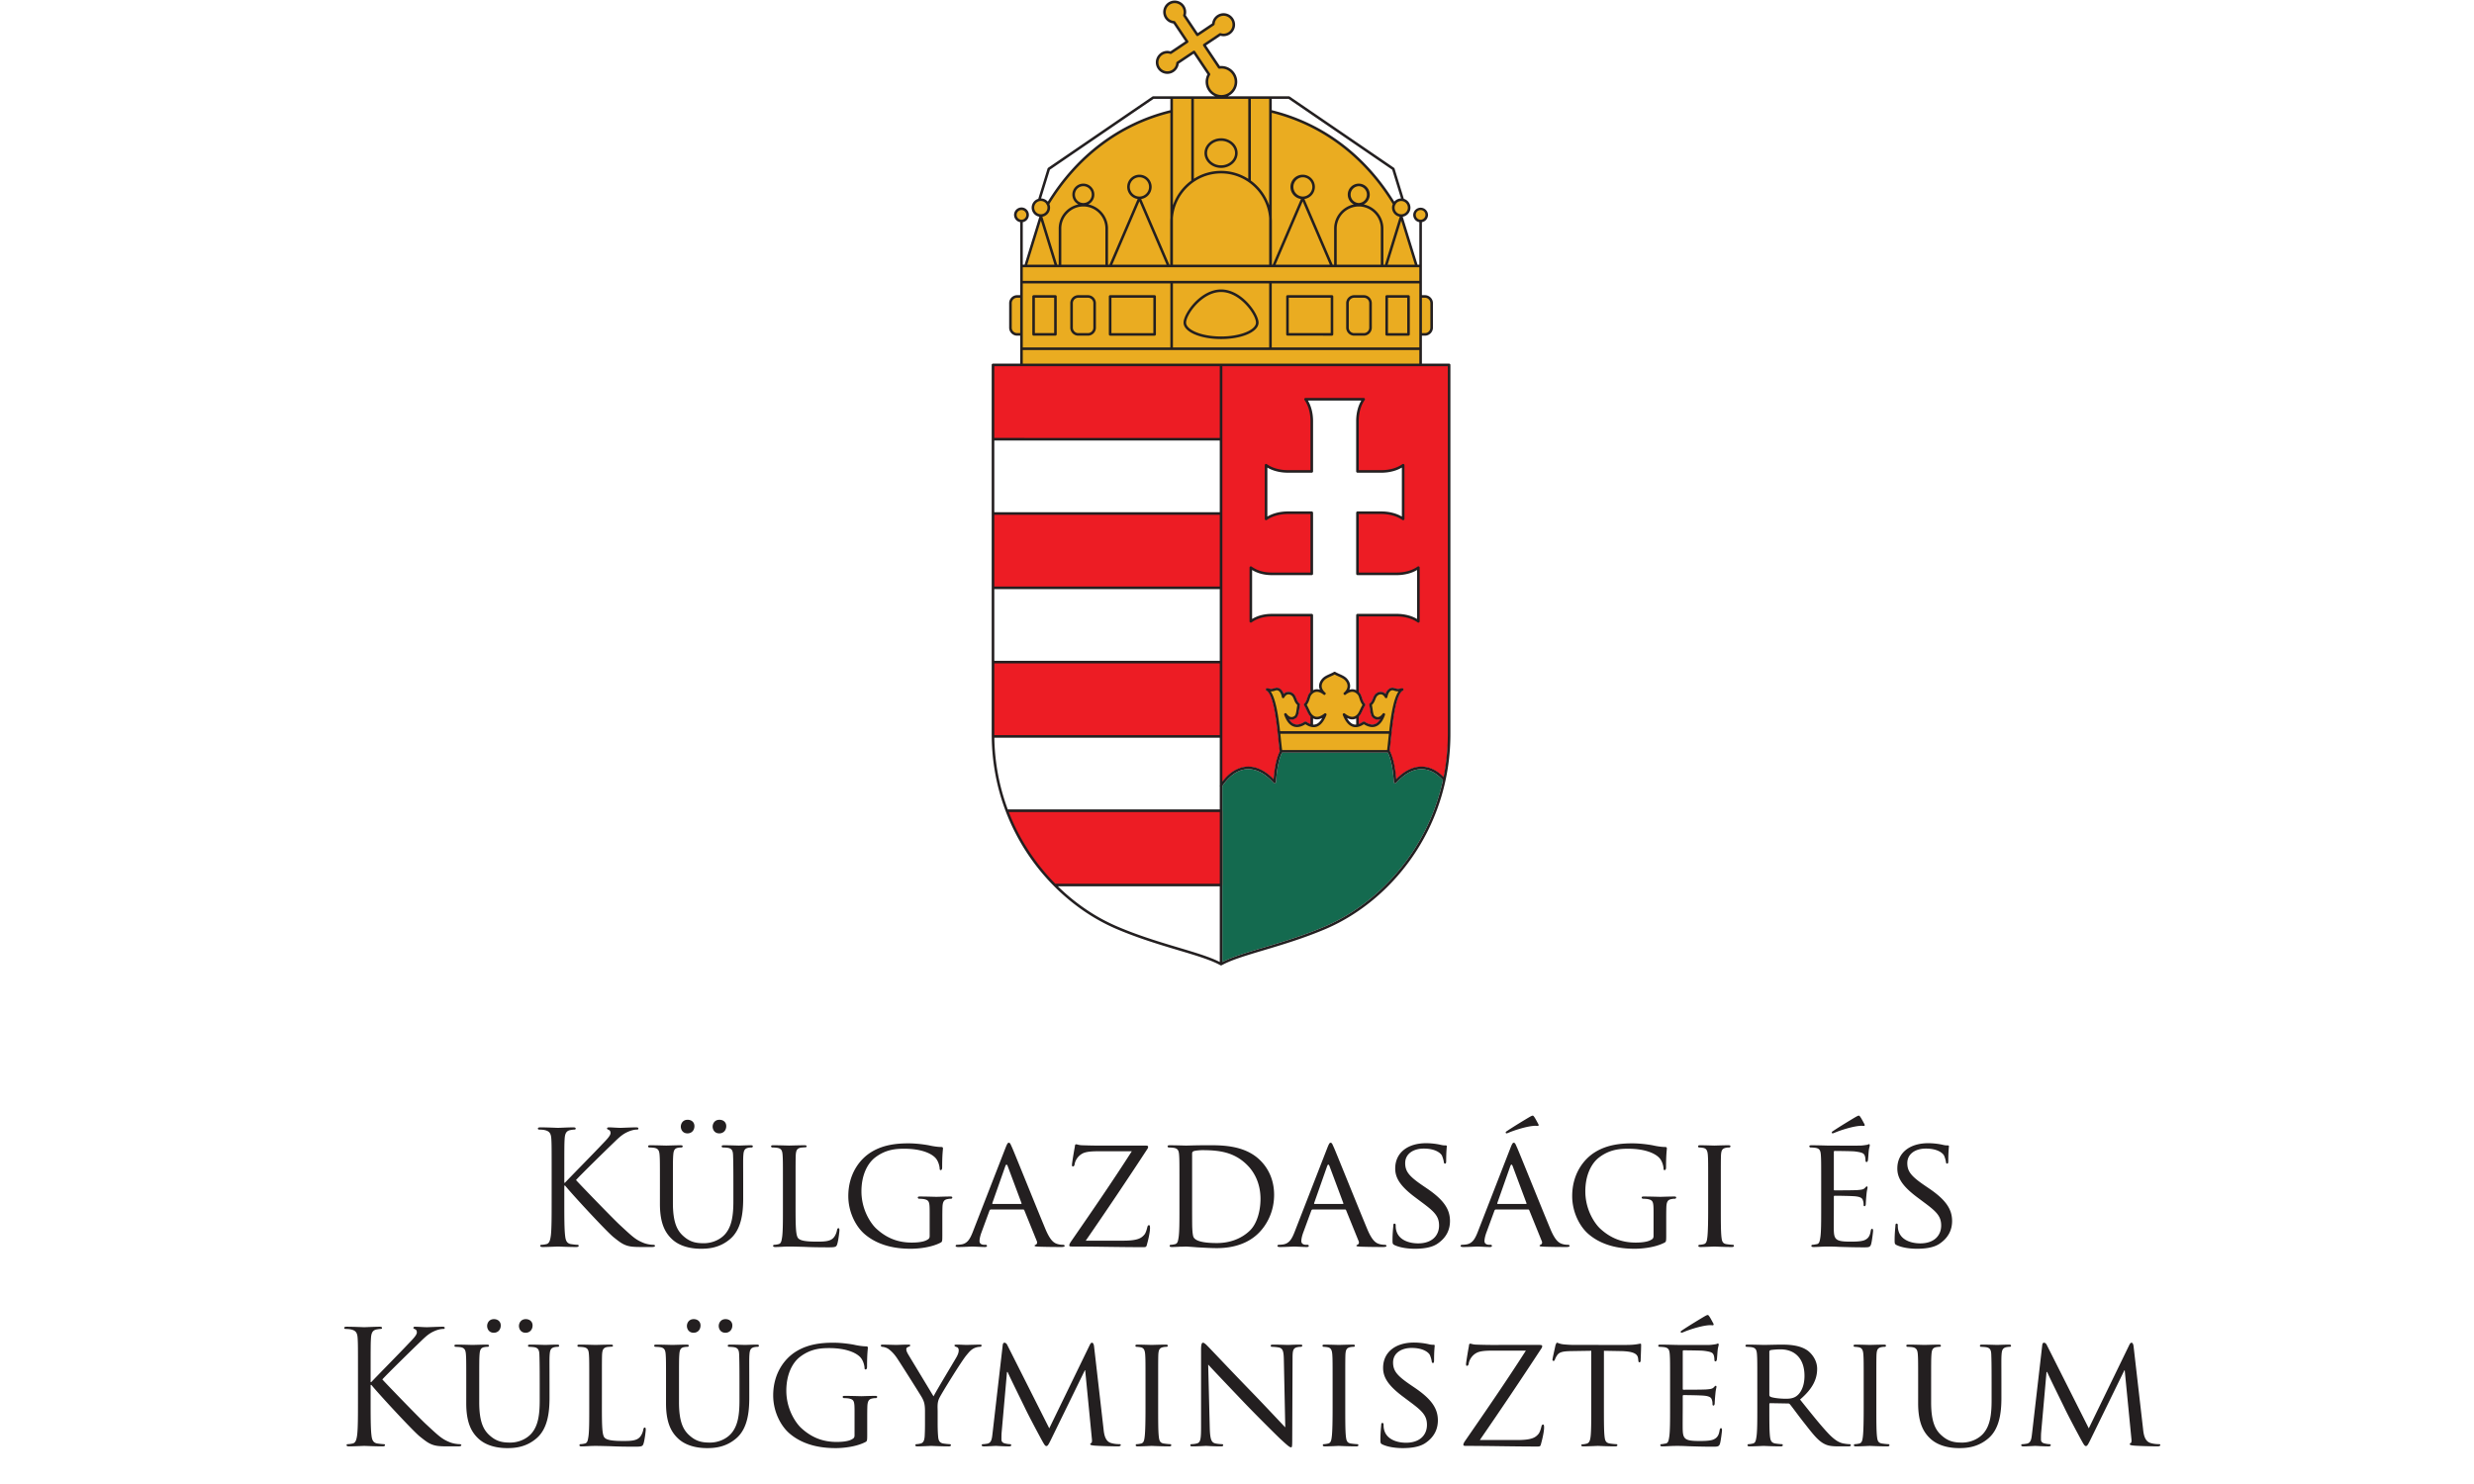 <svg width="750" height="450" xmlns="http://www.w3.org/2000/svg">
    <defs>
        <clipPath clipPathUnits="userSpaceOnUse" id="a">
            <path d="M0 137.22h566.93v410.458H0Z"/>
        </clipPath>
    </defs>
    <g aria-label="Külgazdasági és Külügyminisztérium" style="font-weight:700;font-size:36px;font-family:'Trajan Pro';-inkscape-font-specification:TrajanPro-Bold;fill:#231f20">
        <path d="M139.645-233.451c0 3.456 0 6.3-.18 7.812-.144 1.044-.324 1.836-1.044 1.98-.324.072-.756.144-1.08.144-.216 0-.288.108-.288.216 0 .216.18.288.576.288 1.08 0 3.168-.108 3.456-.108.288 0 2.376.108 4.14.108.396 0 .576-.108.576-.288 0-.108-.072-.216-.288-.216-.324 0-.9-.072-1.404-.144-1.08-.144-1.296-.936-1.404-1.98-.18-1.512-.18-4.356-.18-7.812v-3.528h.18c1.728 2.124 9.36 10.368 10.98 11.7 1.548 1.224 2.448 2.016 4.356 2.196.792.072 1.476.072 2.484.072h1.836c.612 0 .792-.108.792-.288 0-.144-.216-.216-.468-.216s-1.296-.072-2.232-.468c-1.728-.72-2.34-1.296-5.364-4.104-1.476-1.368-8.964-9.108-9.9-10.152.756-.9 7.02-7.02 7.92-7.884 1.62-1.548 2.412-2.448 3.888-3.096.72-.324 1.476-.504 2.016-.504.288 0 .36-.072.36-.252s-.144-.252-.54-.252c-.9 0-3.276.108-3.456.108-.864 0-1.98-.108-2.7-.108-.252 0-.432.072-.432.252 0 .144.144.216.324.288.288.108.468.324.468.756 0 .612-.936 1.548-1.944 2.592-1.296 1.404-7.812 8.028-8.424 8.712h-.144v-2.16c0-5.616 0-6.624.072-7.776.072-1.26.36-1.872 1.332-2.052.432-.072.648-.108.9-.108.144 0 .288-.072.288-.216 0-.216-.18-.288-.576-.288-1.08 0-3.168.108-3.492.108-.216 0-2.34-.108-3.96-.108-.396 0-.576.072-.576.288 0 .144.144.216.288.216.324 0 .936.036 1.224.108 1.188.252 1.476.828 1.548 2.052.072 1.152.072 2.16.072 7.776zM164.269-232.803c0 4.464 1.224 6.588 2.772 8.028 2.232 2.088 5.544 2.16 6.588 2.16 1.872 0 4.32-.252 6.624-2.232 2.52-2.16 2.952-5.868 2.952-9.18v-3.276c0-4.752-.036-5.616.036-6.588.072-1.008.252-1.512 1.116-1.692.396-.072.576-.072.792-.072.144 0 .252-.144.252-.252 0-.18-.144-.252-.504-.252-.936 0-2.448.072-2.664.072-.18 0-2.016-.072-3.42-.072-.36 0-.504.072-.504.252 0 .108.108.252.252.252.288 0 .828.036 1.08.072 1.044.144 1.224.72 1.26 1.692.036.972.072 1.836.072 6.588v3.852c0 3.132-.324 5.652-1.8 7.416-1.08 1.296-2.952 2.16-4.896 2.16-1.8 0-3.168-.252-4.716-1.656-1.368-1.224-2.34-3.06-2.34-7.488v-4.284c0-4.752 0-5.616.072-6.588.072-1.008.252-1.548 1.08-1.692.396-.072.576-.072.792-.072.144 0 .288-.144.288-.252 0-.18-.18-.252-.54-.252-.936 0-2.916.072-3.204.072-.288 0-2.196-.072-3.636-.072-.36 0-.504.072-.504.252 0 .108.144.252.252.252.288 0 .828.036 1.08.072 1.044.144 1.224.72 1.296 1.692.072.972.072 1.836.072 6.588zm13.5-16.056c.972 0 1.584-.72 1.584-1.656 0-.9-.684-1.44-1.548-1.44-1.116 0-1.548.9-1.548 1.548 0 .684.432 1.548 1.512 1.548zm-7.236 0c.972 0 1.584-.72 1.584-1.656 0-.9-.684-1.44-1.548-1.44-1.116 0-1.548.9-1.548 1.548 0 .684.432 1.548 1.512 1.548zM195.12-237.303c0-4.752 0-5.616.037-6.588.072-1.08.252-1.548 1.188-1.728.36-.036.828-.072 1.044-.072.108 0 .252-.108.252-.216 0-.18-.18-.252-.504-.252-.972 0-3.348.072-3.492.072-.18 0-2.16-.072-3.6-.072-.36 0-.504.072-.504.252 0 .108.144.252.252.252.288 0 .828.036 1.08.072 1.044.144 1.224.648 1.296 1.692.072.972.072 1.836.072 6.588v5.4c0 2.952 0 5.364-.18 6.624-.144.9-.216 1.476-.828 1.62-.288.072-.684.144-.972.144-.18 0-.252.144-.252.252 0 .18.18.252.504.252.504 0 1.188-.036 1.836-.072.612-.036 1.152-.036 1.296-.036.936 0 2.016.036 3.456.072 1.476.072 3.24.108 5.508.108 1.692 0 1.8-.108 2.016-.828.252-.9.468-2.736.468-3.06 0-.324-.072-.468-.216-.468-.18 0-.288.18-.324.396-.108.612-.36 1.26-.756 1.728-.756.9-2.16.936-3.816.936-2.484 0-3.708-.216-4.212-.72-.576-.54-.648-2.376-.648-6.876zM225.613-225.531c0 .576-.252.72-.648.936-.828.468-2.304.576-3.42.576-2.916 0-5.58-.864-8.1-3.204-1.116-1.044-3.348-4.14-3.348-8.46 0-3.564 1.296-6.3 3.132-7.704 2.412-1.836 4.716-1.98 6.624-1.98 4.104 0 6.516 1.224 7.308 2.376.504.72.684 1.62.72 2.016 0 .288.036.468.216.468.216 0 .36-.144.36-.648 0-3.06.18-3.888.18-4.32 0-.144-.072-.288-.396-.288-.792 0-1.908-.18-2.556-.324-.612-.144-2.844-.504-4.86-.504-2.412 0-5.58.216-8.424 1.944-2.808 1.692-5.292 5.148-5.292 10.044 0 3.816 1.836 7.092 3.78 8.712 3.528 2.988 8.028 3.276 10.44 3.276 1.836 0 4.716-.324 6.732-1.368.396-.216.432-.252.432-1.656v-3.42c0-1.296 0-2.196.036-3.168.072-1.08.324-1.548 1.188-1.692.36-.072.576-.072.792-.072.108 0 .252-.144.252-.252 0-.216-.144-.252-.504-.252-.972 0-2.952.072-3.096.072-.18 0-2.304-.072-3.744-.072-.36 0-.504.036-.504.252 0 .108.144.252.252.252.288 0 .828.036 1.08.072 1.296.252 1.368.612 1.368 3.096zM235.405-226.395c-.612 1.548-1.224 2.628-2.664 2.808-.252.036-.72.072-.936.072-.144 0-.288.108-.288.252 0 .18.216.252.612.252 1.296 0 2.88-.108 3.204-.108.36 0 2.088.108 2.844.108.288 0 .468-.072.468-.252 0-.144-.072-.252-.324-.252h-.288c-.54 0-1.08-.216-1.08-.828 0-.54.18-1.296.468-2.052l1.8-4.896c.072-.18.18-.252.324-.252h7.308c.18 0 .216.036.288.18l2.844 7.02c.216.504-.108.756-.288.828-.144.072-.216.072-.216.216 0 .18.504.18 1.116.216 2.196.072 4.536.072 5.004.072.36 0 .72-.072.72-.252s-.216-.252-.396-.252c-.324 0-.792-.036-1.26-.18-.684-.216-1.548-.612-2.7-3.348-1.944-4.644-7.02-17.28-7.596-18.576-.324-.684-.432-1.116-.756-1.116-.216 0-.36.18-.756 1.188zm4.572-6.408c-.108 0-.144-.072-.108-.216l2.952-8.388c.18-.468.36-.468.54 0l3.132 8.388c.036.144.036.216-.108.216zM261.109-224.451a1002.687 1002.687 0 0 0 14.004-20.844.877.877 0 0 0 .18-.54c0-.18-.18-.252-.648-.252h-8.856c-1.008 0-2.52.036-5.544-.072-.828-.036-1.044-.216-1.332-.216-.18 0-.252.144-.288.576-.18.936-.648 3.708-.648 4.068 0 .252.036.396.18.396.18 0 .36-.072.432-.54.108-.72.684-1.836 1.8-2.412 1.008-.54 2.88-.504 4.5-.504h6.696c-4.356 6.804-9.036 13.608-13.788 20.484-.396.576-.432.792-.432.936 0 .216.216.252.576.252 5.544 0 10.908.144 16.2.144.72 0 .756-.036.936-.792.216-.756.648-2.556.648-3.528 0-.576-.072-.684-.252-.684s-.288.18-.36.468c-.108.432-.324 1.26-.648 1.656-.72.864-1.584 1.404-4.932 1.404zM282.42-231.903c0 2.952 0 5.364-.18 6.624-.143.9-.215 1.476-.827 1.62-.288.072-.684.144-.972.144-.18 0-.252.144-.252.252 0 .18.18.252.504.252.504 0 1.26-.036 1.908-.072.648 0 1.224-.036 1.296-.036.144 0 1.224.072 2.592.18 1.368.072 3.06.18 4.428.18 5.4 0 8.244-2.124 9.612-3.528 1.764-1.8 3.42-4.752 3.42-8.604 0-3.636-1.512-6.192-3.096-7.776-3.744-3.78-9.54-3.492-12.708-3.492-1.872 0-3.888.072-4.248.072-.18 0-2.232-.072-3.672-.072-.36 0-.504.072-.504.252 0 .108.144.252.252.252.288 0 .828.036 1.08.072 1.044.144 1.224.648 1.296 1.692.072.972.072 1.836.072 6.588zm2.88-12.312c0-.36.109-.504.397-.612.288-.108 1.296-.216 1.908-.216 3.78 0 7.272.396 10.26 3.42 1.296 1.296 2.988 3.78 2.988 7.668 0 2.808-.828 5.724-2.484 7.272-1.908 1.8-4.5 2.772-7.416 2.772-3.744 0-4.86-.648-5.256-1.224-.252-.324-.324-1.44-.36-2.196-.036-.576-.036-3.42-.036-6.66zM308.593-226.395c-.612 1.548-1.224 2.628-2.664 2.808-.252.036-.72.072-.936.072-.144 0-.288.108-.288.252 0 .18.216.252.612.252 1.296 0 2.88-.108 3.204-.108.36 0 2.088.108 2.844.108.288 0 .468-.072.468-.252 0-.144-.072-.252-.324-.252h-.288c-.54 0-1.08-.216-1.08-.828 0-.54.18-1.296.468-2.052l1.8-4.896c.072-.18.18-.252.324-.252h7.308c.18 0 .216.036.288.18l2.844 7.02c.216.504-.108.756-.288.828-.144.072-.216.072-.216.216 0 .18.504.18 1.116.216 2.196.072 4.536.072 5.004.072.36 0 .72-.072.72-.252s-.216-.252-.396-.252c-.324 0-.792-.036-1.26-.18-.684-.216-1.548-.612-2.7-3.348-1.944-4.644-7.02-17.28-7.596-18.576-.324-.684-.432-1.116-.756-1.116-.216 0-.36.18-.756 1.188zm4.572-6.408c-.108 0-.144-.072-.108-.216l2.952-8.388c.18-.468.36-.468.54 0l3.132 8.388c.036.144.036.216-.108.216zM335.953-222.615c1.728 0 3.708-.216 5.04-1.08 2.268-1.476 2.952-3.42 2.952-5.22 0-2.628-1.332-4.752-5.184-7.38l-.9-.612c-3.132-2.124-4.104-3.24-4.104-5.184 0-2.16 1.908-3.312 4.212-3.312 2.844 0 3.888 1.152 4.104 1.512.18.324.432 1.152.468 1.512.036.252.072.396.288.396.216 0 .252-.216.252-.684 0-2.088.144-3.096.144-3.24 0-.18-.072-.216-.324-.216s-.504 0-1.116-.144c-.756-.18-2.016-.36-3.276-.36-4.176 0-7.02 2.16-7.02 5.76 0 2.124 1.116 3.996 4.536 6.552l1.44 1.08c2.808 2.088 3.996 3.132 3.996 5.328 0 2.304-1.62 4.068-4.752 4.068-2.124 0-4.5-.792-5.004-3.024-.108-.432-.108-.864-.108-1.116 0-.252-.108-.36-.288-.36s-.252.18-.252.504c-.036.504-.18 1.728-.18 3.24 0 .828.036.936.468 1.152 1.296.612 3.132.828 4.608.828zM350.245-226.395c-.612 1.548-1.224 2.628-2.664 2.808-.252.036-.72.072-.936.072-.144 0-.288.108-.288.252 0 .18.216.252.612.252 1.296 0 2.88-.108 3.204-.108.36 0 2.088.108 2.844.108.288 0 .468-.072.468-.252 0-.144-.072-.252-.324-.252h-.288c-.54 0-1.08-.216-1.08-.828 0-.54.18-1.296.468-2.052l1.8-4.896c.072-.18.18-.252.324-.252h7.308c.18 0 .216.036.288.18l2.844 7.02c.216.504-.108.756-.288.828-.144.072-.216.072-.216.216 0 .18.504.18 1.116.216 2.196.072 4.536.072 5.004.072.36 0 .72-.072.72-.252s-.216-.252-.396-.252c-.324 0-.792-.036-1.26-.18-.684-.216-1.548-.612-2.7-3.348-1.944-4.644-7.02-17.28-7.596-18.576-.324-.684-.432-1.116-.756-1.116-.216 0-.36.18-.756 1.188zm4.572-6.408c-.108 0-.144-.072-.108-.216l2.952-8.388c.18-.468.36-.468.54 0l3.132 8.388c.036.144.036.216-.108.216zm8.316-19.764c-.18-.252-.252-.324-.36-.324-.18 0-.396.108-1.008.468-.252.144-3.6 2.16-4.896 3.06-.18.108-.252.18-.252.288 0 .144.108.216.18.216s.288-.072.54-.18c1.188-.504 3.708-1.332 5.472-1.512.612-.072.972 0 1.08 0 .144 0 .324-.108.144-.432-.396-.72-.648-1.224-.9-1.584zM390.24-225.531c0 .576-.251.72-.647.936-.828.468-2.304.576-3.42.576-2.916 0-5.58-.864-8.1-3.204-1.116-1.044-3.348-4.14-3.348-8.46 0-3.564 1.296-6.3 3.132-7.704 2.412-1.836 4.716-1.98 6.624-1.98 4.104 0 6.516 1.224 7.308 2.376.504.72.684 1.62.72 2.016 0 .288.036.468.216.468.216 0 .36-.144.36-.648 0-3.06.18-3.888.18-4.32 0-.144-.072-.288-.396-.288-.792 0-1.908-.18-2.556-.324-.612-.144-2.844-.504-4.86-.504-2.412 0-5.58.216-8.424 1.944-2.808 1.692-5.292 5.148-5.292 10.044 0 3.816 1.836 7.092 3.78 8.712 3.528 2.988 8.028 3.276 10.44 3.276 1.836 0 4.716-.324 6.732-1.368.396-.216.432-.252.432-1.656v-3.42c0-1.296 0-2.196.036-3.168.072-1.08.324-1.548 1.188-1.692.36-.072.576-.072.792-.072.108 0 .252-.144.252-.252 0-.216-.144-.252-.504-.252-.972 0-2.952.072-3.096.072-.18 0-2.304-.072-3.744-.072-.36 0-.504.036-.504.252 0 .108.144.252.252.252.288 0 .828.036 1.08.072 1.296.252 1.368.612 1.368 3.096zM405.54-237.303c0-4.752 0-5.616.037-6.588.072-1.08.252-1.512 1.116-1.692.36-.072.576-.072.792-.072.108 0 .252-.144.252-.252 0-.18-.144-.252-.504-.252-.972 0-3.024.072-3.168.072-.18 0-2.16-.072-3.204-.072-.36 0-.504.072-.504.252 0 .108.108.252.252.252.216 0 .612.036.972.108.684.144.936.612 1.008 1.656.072.972.072 1.836.072 6.588v5.4c0 2.952-.036 5.364-.18 6.624-.108.9-.216 1.476-.828 1.62-.288.072-.684.144-.972.144-.18 0-.252.144-.252.252 0 .18.18.252.504.252.972 0 2.952-.108 3.132-.108.144 0 2.196.108 3.96.108.36 0 .504-.108.504-.252 0-.108-.072-.252-.252-.252-.288 0-.972-.072-1.44-.144-.936-.144-1.044-.72-1.152-1.62-.144-1.26-.144-3.672-.144-6.624zM428.365-231.903c0 2.952 0 5.364-.18 6.624-.144.9-.216 1.512-.828 1.62-.288.036-.684.144-.972.144-.18 0-.252.144-.252.252 0 .18.18.252.504.252.504 0 1.224-.036 1.836-.072.684-.036 1.296-.036 1.368-.036.468 0 1.296 0 2.628.072 1.296.036 3.132.108 5.508.108 1.224 0 1.548 0 1.764-.792.18-.648.432-2.736.432-2.952 0-.216-.036-.468-.216-.468s-.252.108-.324.468c-.18 1.224-.612 1.764-1.44 2.124-.828.324-2.34.324-3.168.324-3.132 0-3.708-.396-3.78-2.448-.036-.612 0-4.176 0-5.22v-2.556c0-.108.036-.216.216-.216.54 0 3.924.036 4.788.144 1.224.144 1.512.504 1.62.936.144.396.144.72.144 1.008 0 .18.072.288.216.288.216 0 .288-.324.288-.576 0-.216.072-1.368.144-1.98.072-1.008.252-1.512.252-1.692 0-.18-.072-.252-.18-.252s-.252.18-.468.396c-.324.324-.792.36-1.548.432-.72.072-4.896.072-5.292.072-.18 0-.18-.108-.18-.324v-8.316c0-.216.036-.324.18-.324.36 0 4.032.036 4.572.108 1.728.216 2.052.432 2.268.936.144.36.18.864.18 1.08 0 .252.072.396.252.396.144 0 .252-.18.288-.324.072-.36.144-1.728.18-2.016.072-.864.252-1.224.252-1.44 0-.144-.036-.288-.144-.288-.144 0-.288.108-.432.144-.252.036-.828.144-1.44.18-.72.036-7.344 0-7.56 0-.18 0-2.232-.072-3.672-.072-.36 0-.504.072-.504.252 0 .108.144.252.252.252.288 0 .828.036 1.08.072 1.044.144 1.224.648 1.296 1.692.072.972.072 1.836.072 6.588zm8.928-20.664c-.18-.252-.252-.324-.36-.324-.18 0-.396.108-1.008.468-.252.144-3.6 2.16-4.896 3.06-.18.108-.252.18-.252.288 0 .144.108.216.18.216s.288-.072.54-.18c1.188-.504 3.708-1.332 5.472-1.512.612-.072.972 0 1.08 0 .144 0 .324-.108.144-.432-.396-.72-.648-1.224-.9-1.584zM450.145-222.615c1.728 0 3.708-.216 5.04-1.08 2.268-1.476 2.952-3.42 2.952-5.22 0-2.628-1.332-4.752-5.184-7.38l-.9-.612c-3.132-2.124-4.104-3.24-4.104-5.184 0-2.16 1.908-3.312 4.212-3.312 2.844 0 3.888 1.152 4.104 1.512.18.324.432 1.152.468 1.512.036.252.072.396.288.396.216 0 .252-.216.252-.684 0-2.088.144-3.096.144-3.24 0-.18-.072-.216-.324-.216s-.504 0-1.116-.144c-.756-.18-2.016-.36-3.276-.36-4.176 0-7.02 2.16-7.02 5.76 0 2.124 1.116 3.996 4.536 6.552l1.44 1.08c2.808 2.088 3.996 3.132 3.996 5.328 0 2.304-1.62 4.068-4.752 4.068-2.124 0-4.5-.792-5.004-3.024-.108-.432-.108-.864-.108-1.116 0-.252-.108-.36-.288-.36s-.252.18-.252.504c-.036.504-.18 1.728-.18 3.24 0 .828.036.936.468 1.152 1.296.612 3.132.828 4.608.828zM95.599-188.1c0 3.456 0 6.3-.18 7.812-.144 1.044-.324 1.836-1.044 1.98-.324.072-.756.144-1.08.144-.216 0-.288.108-.288.216 0 .216.18.288.576.288 1.08 0 3.168-.108 3.456-.108.288 0 2.376.108 4.14.108.396 0 .576-.108.576-.288 0-.108-.072-.216-.288-.216-.324 0-.9-.072-1.404-.144-1.08-.144-1.296-.936-1.404-1.98-.18-1.512-.18-4.356-.18-7.812v-3.528h.18c1.728 2.124 9.36 10.368 10.98 11.7 1.548 1.224 2.448 2.016 4.356 2.196.792.072 1.476.072 2.484.072h1.836c.612 0 .792-.108.792-.288 0-.144-.216-.216-.468-.216s-1.296-.072-2.232-.468c-1.728-.72-2.34-1.296-5.364-4.104-1.476-1.368-8.964-9.108-9.9-10.152.756-.9 7.02-7.02 7.92-7.884 1.62-1.548 2.412-2.448 3.888-3.096.72-.324 1.476-.504 2.016-.504.288 0 .36-.072.36-.252s-.144-.252-.54-.252c-.9 0-3.276.108-3.456.108-.864 0-1.98-.108-2.7-.108-.252 0-.432.072-.432.252 0 .144.144.216.324.288.288.108.468.324.468.756 0 .612-.936 1.548-1.944 2.592-1.296 1.404-7.812 8.028-8.424 8.712h-.144v-2.16c0-5.616 0-6.624.072-7.776.072-1.26.36-1.872 1.332-2.052.432-.072.648-.108.9-.108.144 0 .288-.072.288-.216 0-.216-.18-.288-.576-.288-1.08 0-3.168.108-3.492.108-.216 0-2.34-.108-3.96-.108-.396 0-.576.072-.576.288 0 .144.144.216.288.216.324 0 .936.036 1.224.108 1.188.252 1.476.828 1.548 2.052.072 1.152.072 2.16.072 7.776zM120.223-187.452c0 4.464 1.224 6.588 2.772 8.028 2.232 2.088 5.544 2.16 6.588 2.16 1.872 0 4.32-.252 6.624-2.232 2.52-2.16 2.952-5.868 2.952-9.18v-3.276c0-4.752-.036-5.616.036-6.588.072-1.008.252-1.512 1.116-1.692.396-.072.576-.072.792-.072.144 0 .252-.144.252-.252 0-.18-.144-.252-.504-.252-.936 0-2.448.072-2.664.072-.18 0-2.016-.072-3.42-.072-.36 0-.504.072-.504.252 0 .108.108.252.252.252.288 0 .828.036 1.08.072 1.044.144 1.224.72 1.26 1.692.036.972.072 1.836.072 6.588v3.852c0 3.132-.324 5.652-1.8 7.416-1.08 1.296-2.952 2.16-4.896 2.16-1.8 0-3.168-.252-4.716-1.656-1.368-1.224-2.34-3.06-2.34-7.488v-4.284c0-4.752 0-5.616.072-6.588.072-1.008.252-1.548 1.08-1.692.396-.072.576-.072.792-.072.144 0 .288-.144.288-.252 0-.18-.18-.252-.54-.252-.936 0-2.916.072-3.204.072-.288 0-2.196-.072-3.636-.072-.36 0-.504.072-.504.252 0 .108.144.252.252.252.288 0 .828.036 1.08.072 1.044.144 1.224.72 1.296 1.692.072.972.072 1.836.072 6.588zm13.5-16.056c.972 0 1.584-.72 1.584-1.656 0-.9-.684-1.44-1.548-1.44-1.116 0-1.548.9-1.548 1.548 0 .684.432 1.548 1.512 1.548zm-7.236 0c.972 0 1.584-.72 1.584-1.656 0-.9-.684-1.44-1.548-1.44-1.116 0-1.548.9-1.548 1.548 0 .684.432 1.548 1.512 1.548zM151.075-191.952c0-4.752 0-5.616.036-6.588.072-1.08.252-1.548 1.188-1.728.36-.036.828-.072 1.044-.072.108 0 .252-.108.252-.216 0-.18-.18-.252-.504-.252-.972 0-3.348.072-3.492.072-.18 0-2.16-.072-3.6-.072-.36 0-.504.072-.504.252 0 .108.144.252.252.252.288 0 .828.036 1.08.072 1.044.144 1.224.648 1.296 1.692.072.972.072 1.836.072 6.588v5.4c0 2.952 0 5.364-.18 6.624-.144.9-.216 1.476-.828 1.62-.288.072-.684.144-.972.144-.18 0-.252.144-.252.252 0 .18.18.252.504.252.504 0 1.188-.036 1.836-.072.612-.036 1.152-.036 1.296-.036.936 0 2.016.036 3.456.072 1.476.072 3.24.108 5.508.108 1.692 0 1.8-.108 2.016-.828.252-.9.468-2.736.468-3.06 0-.324-.072-.468-.216-.468-.18 0-.288.18-.324.396-.108.612-.36 1.26-.756 1.728-.756.9-2.16.936-3.816.936-2.484 0-3.708-.216-4.212-.72-.576-.54-.648-2.376-.648-6.876zM165.655-187.452c0 4.464 1.224 6.588 2.772 8.028 2.232 2.088 5.544 2.16 6.588 2.16 1.872 0 4.32-.252 6.624-2.232 2.52-2.16 2.952-5.868 2.952-9.18v-3.276c0-4.752-.036-5.616.036-6.588.072-1.008.252-1.512 1.116-1.692.396-.072.576-.072.792-.072.144 0 .252-.144.252-.252 0-.18-.144-.252-.504-.252-.936 0-2.448.072-2.664.072-.18 0-2.016-.072-3.42-.072-.36 0-.504.072-.504.252 0 .108.108.252.252.252.288 0 .828.036 1.08.072 1.044.144 1.224.72 1.26 1.692.036.972.072 1.836.072 6.588v3.852c0 3.132-.324 5.652-1.8 7.416-1.08 1.296-2.952 2.16-4.896 2.16-1.8 0-3.168-.252-4.716-1.656-1.368-1.224-2.34-3.06-2.34-7.488v-4.284c0-4.752 0-5.616.072-6.588.072-1.008.252-1.548 1.08-1.692.396-.072.576-.072.792-.072.144 0 .288-.144.288-.252 0-.18-.18-.252-.54-.252-.936 0-2.916.072-3.204.072-.288 0-2.196-.072-3.636-.072-.36 0-.504.072-.504.252 0 .108.144.252.252.252.288 0 .828.036 1.08.072 1.044.144 1.224.72 1.296 1.692.072.972.072 1.836.072 6.588zm13.5-16.056c.972 0 1.584-.72 1.584-1.656 0-.9-.684-1.44-1.548-1.44-1.116 0-1.548.9-1.548 1.548 0 .684.432 1.548 1.512 1.548zm-7.236 0c.972 0 1.584-.72 1.584-1.656 0-.9-.684-1.44-1.548-1.44-1.116 0-1.548.9-1.548 1.548 0 .684.432 1.548 1.512 1.548zM208.53-180.18c0 .576-.251.72-.647.936-.828.468-2.304.576-3.42.576-2.916 0-5.58-.864-8.1-3.204-1.116-1.044-3.348-4.14-3.348-8.46 0-3.564 1.296-6.3 3.132-7.704 2.412-1.836 4.716-1.98 6.624-1.98 4.104 0 6.516 1.224 7.308 2.376.504.72.684 1.62.72 2.016 0 .288.036.468.216.468.216 0 .36-.144.36-.648 0-3.06.18-3.888.18-4.32 0-.144-.072-.288-.396-.288-.792 0-1.908-.18-2.556-.324-.612-.144-2.844-.504-4.86-.504-2.412 0-5.58.216-8.424 1.944-2.808 1.692-5.292 5.148-5.292 10.044 0 3.816 1.836 7.092 3.78 8.712 3.528 2.988 8.028 3.276 10.44 3.276 1.836 0 4.716-.324 6.732-1.368.396-.216.432-.252.432-1.656v-3.42c0-1.296 0-2.196.036-3.168.072-1.08.324-1.548 1.188-1.692.36-.072.576-.072.792-.072.108 0 .252-.144.252-.252 0-.216-.144-.252-.504-.252-.972 0-2.952.072-3.096.072-.18 0-2.304-.072-3.744-.072-.36 0-.504.036-.504.252 0 .108.144.252.252.252.288 0 .828.036 1.08.072 1.296.252 1.368.612 1.368 3.096zM224.55-182.988c0 .504 0 1.8-.071 3.06-.072.9-.288 1.476-.936 1.62-.288.072-.648.144-.936.144-.18 0-.252.144-.252.252 0 .18.144.252.504.252.936 0 2.952-.108 3.096-.108.18 0 2.232.108 3.996.108.324 0 .504-.108.504-.252 0-.108-.072-.252-.252-.252-.288 0-1.008-.072-1.44-.144-.936-.144-1.152-.72-1.224-1.62-.108-1.26-.108-2.556-.108-3.06v-2.628c0-1.008-.144-1.98.396-3.06.648-1.296 5.112-8.496 6.156-9.72.684-.828.972-1.152 1.584-1.512a3.243 3.243 0 0 1 1.476-.396c.252 0 .396-.18.396-.324 0-.108-.18-.18-.396-.18-.612 0-2.88.072-3.096.072-.252 0-1.368-.072-2.196-.072-.324 0-.504.072-.504.18 0 .144.18.288.468.36.36.108.504.36.504.792 0 .396-.144.9-.54 1.584-.576 1.008-4.536 7.56-5.184 8.856l-5.76-9.54c-.216-.396-.432-.756-.432-1.188 0-.252.144-.396.396-.504.288-.108.504-.216.504-.324 0-.144-.072-.216-.432-.216-1.224 0-2.52.072-2.736.072-.144 0-2.52-.072-3.132-.072-.288 0-.396.072-.396.216 0 .144.144.288.324.288.252 0 .864.144 1.332.432.576.396 1.332 1.08 2.088 2.232 1.08 1.62 5.364 8.424 5.616 8.892.468.864.684 1.476.684 3.132zM262.999-200.412c-.072-.576-.252-.828-.468-.828-.216 0-.36.216-.504.504l-9.216 18.972-9.576-19.008c-.18-.36-.432-.468-.648-.468-.18 0-.324.216-.36.54l-2.304 19.98c-.144 1.152-.18 2.268-1.224 2.448-.468.072-.684.108-.936.108-.18 0-.324.108-.324.216 0 .216.216.288.54.288.864 0 2.376-.108 2.664-.108.252 0 1.764.108 2.952.108.36 0 .576-.072.576-.288 0-.108-.144-.216-.252-.216-.216 0-.684-.036-1.224-.18-.468-.108-.756-.396-.756-.864 0-.504 0-1.08.036-1.548l1.224-13.824h.144c.54 1.26 3.096 6.408 4.032 8.352.792 1.656 2.88 5.58 3.708 7.092.612 1.116.792 1.404 1.08 1.404.288 0 .468-.288 1.116-1.62l7.632-15.624h.072l1.512 15.48c.072.576.036 1.044-.144 1.08-.144.036-.216.144-.216.252 0 .144.144.252.9.324 1.152.108 4.68.18 5.4.18.36 0 .648-.108.648-.288 0-.144-.108-.216-.252-.216-.324 0-1.152 0-2.052-.288-1.296-.432-1.512-2.088-1.62-3.168zM277.579-191.952c0-4.752 0-5.616.036-6.588.072-1.08.252-1.512 1.116-1.692.36-.072.576-.072.792-.072.108 0 .252-.144.252-.252 0-.18-.144-.252-.504-.252-.972 0-3.024.072-3.168.072-.18 0-2.16-.072-3.204-.072-.36 0-.504.072-.504.252 0 .108.108.252.252.252.216 0 .612.036.972.108.684.144.936.612 1.008 1.656.072.972.072 1.836.072 6.588v5.4c0 2.952-.036 5.364-.18 6.624-.108.9-.216 1.476-.828 1.62-.288.072-.684.144-.972.144-.18 0-.252.144-.252.252 0 .18.18.252.504.252.972 0 2.952-.108 3.132-.108.144 0 2.196.108 3.96.108.36 0 .504-.108.504-.252 0-.108-.072-.252-.252-.252-.288 0-.972-.072-1.44-.144-.936-.144-1.044-.72-1.152-1.62-.144-1.26-.144-3.672-.144-6.624zM288.955-196.272c.972 1.08 4.536 4.824 8.208 8.676 3.348 3.492 7.92 7.992 8.244 8.28 1.764 1.62 2.088 1.872 2.412 1.872.216 0 .252-.18.252-2.196l.072-17.928c0-1.836.072-2.448 1.116-2.664.36-.072.612-.072.756-.072.216 0 .36-.18.36-.288 0-.18-.252-.216-.576-.216-1.296 0-2.34.072-2.7.072-.36 0-1.872-.072-3.312-.072-.36 0-.612.036-.612.216 0 .108.036.288.252.288.252 0 .972.036 1.548.144.972.18 1.152.864 1.188 2.844l.324 15.336c-.972-1.008-4.356-4.644-7.488-7.884-4.896-5.04-9.504-9.936-10.008-10.44-.324-.324-.864-.936-1.224-.936-.252 0-.432.324-.432 1.548v17.532c0 2.772-.108 3.6-.9 3.816-.468.144-1.044.18-1.296.18a.246.246 0 0 0-.252.252c0 .216.18.252.504.252 1.44 0 2.772-.108 3.06-.108.288 0 1.548.108 3.348.108.36 0 .576-.072.576-.252a.246.246 0 0 0-.252-.252c-.288 0-1.008-.036-1.584-.18-.864-.216-1.152-.972-1.224-3.492zM320.13-191.952c0-4.752 0-5.616.037-6.588.072-1.08.252-1.512 1.116-1.692.36-.072.576-.072.792-.072.108 0 .252-.144.252-.252 0-.18-.144-.252-.504-.252-.972 0-3.024.072-3.168.072-.18 0-2.16-.072-3.204-.072-.36 0-.504.072-.504.252 0 .108.108.252.252.252.216 0 .612.036.972.108.684.144.936.612 1.008 1.656.072.972.072 1.836.072 6.588v5.4c0 2.952-.036 5.364-.18 6.624-.108.9-.216 1.476-.828 1.62-.288.072-.684.144-.972.144-.18 0-.252.144-.252.252 0 .18.18.252.504.252.972 0 2.952-.108 3.132-.108.144 0 2.196.108 3.96.108.36 0 .504-.108.504-.252 0-.108-.072-.252-.252-.252-.288 0-.972-.072-1.44-.144-.936-.144-1.044-.72-1.152-1.62-.144-1.26-.144-3.672-.144-6.624zM333.199-177.264c1.728 0 3.708-.216 5.04-1.08 2.268-1.476 2.952-3.42 2.952-5.22 0-2.628-1.332-4.752-5.184-7.38l-.9-.612c-3.132-2.124-4.104-3.24-4.104-5.184 0-2.16 1.908-3.312 4.212-3.312 2.844 0 3.888 1.152 4.104 1.512.18.324.432 1.152.468 1.512.036.252.072.396.288.396.216 0 .252-.216.252-.684 0-2.088.144-3.096.144-3.24 0-.18-.072-.216-.324-.216s-.504 0-1.116-.144c-.756-.18-2.016-.36-3.276-.36-4.176 0-7.02 2.16-7.02 5.76 0 2.124 1.116 3.996 4.536 6.552l1.44 1.08c2.808 2.088 3.996 3.132 3.996 5.328 0 2.304-1.62 4.068-4.752 4.068-2.124 0-4.5-.792-5.004-3.024-.108-.432-.108-.864-.108-1.116 0-.252-.108-.36-.288-.36s-.252.18-.252.504c-.036.504-.18 1.728-.18 3.24 0 .828.036.936.468 1.152 1.296.612 3.132.828 4.608.828zM350.73-179.1a1002.687 1002.687 0 0 0 14.005-20.844.877.877 0 0 0 .18-.54c0-.18-.18-.252-.648-.252h-8.856c-1.008 0-2.52.036-5.544-.072-.828-.036-1.044-.216-1.332-.216-.18 0-.252.144-.288.576-.18.936-.648 3.708-.648 4.068 0 .252.036.396.18.396.18 0 .36-.072.432-.54.108-.72.684-1.836 1.8-2.412 1.008-.54 2.88-.504 4.5-.504h6.696c-4.356 6.804-9.036 13.608-13.788 20.484-.396.576-.432.792-.432.936 0 .216.216.252.576.252 5.544 0 10.908.144 16.2.144.72 0 .756-.036.936-.792.216-.756.648-2.556.648-3.528 0-.576-.072-.684-.252-.684s-.288.18-.36.468c-.108.432-.324 1.26-.648 1.656-.72.864-1.584 1.404-4.932 1.404zM378.955-199.404l3.96.072c3.024.072 3.708.756 3.816 1.692l.036.324c.036.432.108.54.252.54.144 0 .288-.144.288-.396 0-.36.108-2.556.108-3.492 0-.18 0-.36-.144-.36s-.432.072-.9.144c-.504.072-1.224.144-2.268.144H372.15c-.36 0-1.584-.036-2.484-.144-.864-.108-1.188-.36-1.404-.36-.108 0-.252.396-.324.576-.036.252-.684 2.988-.684 3.312 0 .18.144.252.216.252.144 0 .252-.036.324-.288.108-.216.144-.432.504-.972.468-.72 1.224-.936 3.204-.972l4.572-.072v12.852c0 2.952 0 5.364-.144 6.624-.108.9-.288 1.512-.936 1.656-.288.072-.648.144-.936.144-.18 0-.252.108-.252.216 0 .18.144.252.504.252.936 0 3.132-.108 3.276-.108.18 0 2.196.108 3.924.108.36 0 .504-.108.504-.252 0-.108-.036-.252-.252-.252-.288 0-1.008-.072-1.44-.144-.972-.144-1.116-.72-1.224-1.62-.144-1.26-.144-3.672-.144-6.624zM394.003-186.552c0 2.952 0 5.364-.18 6.624-.144.9-.216 1.512-.828 1.62-.288.036-.684.144-.972.144-.18 0-.252.144-.252.252 0 .18.18.252.504.252.504 0 1.224-.036 1.836-.072.684-.036 1.296-.036 1.368-.036.468 0 1.296 0 2.628.072 1.296.036 3.132.108 5.508.108 1.224 0 1.548 0 1.764-.792.18-.648.432-2.736.432-2.952 0-.216-.036-.468-.216-.468s-.252.108-.324.468c-.18 1.224-.612 1.764-1.44 2.124-.828.324-2.34.324-3.168.324-3.132 0-3.708-.396-3.78-2.448-.036-.612 0-4.176 0-5.22v-2.556c0-.108.036-.216.216-.216.54 0 3.924.036 4.788.144 1.224.144 1.512.504 1.62.936.144.396.144.72.144 1.008 0 .18.072.288.216.288.216 0 .288-.324.288-.576 0-.216.072-1.368.144-1.98.072-1.008.252-1.512.252-1.692 0-.18-.072-.252-.18-.252s-.252.18-.468.396c-.324.324-.792.36-1.548.432-.72.072-4.896.072-5.292.072-.18 0-.18-.108-.18-.324v-8.316c0-.216.036-.324.18-.324.36 0 4.032.036 4.572.108 1.728.216 2.052.432 2.268.936.144.36.18.864.18 1.08 0 .252.072.396.252.396.144 0 .252-.18.288-.324.072-.36.144-1.728.18-2.016.072-.864.252-1.224.252-1.44 0-.144-.036-.288-.144-.288-.144 0-.288.108-.432.144-.252.036-.828.144-1.44.18-.72.036-7.344 0-7.56 0-.18 0-2.232-.072-3.672-.072-.36 0-.504.072-.504.252 0 .108.144.252.252.252.288 0 .828.036 1.08.072 1.044.144 1.224.648 1.296 1.692.072.972.072 1.836.072 6.588zm8.928-20.664c-.18-.252-.252-.324-.36-.324-.18 0-.396.108-1.008.468-.252.144-3.6 2.16-4.896 3.06-.18.108-.252.18-.252.288 0 .144.108.216.18.216s.288-.072.54-.18c1.188-.504 3.708-1.332 5.472-1.512.612-.072.972 0 1.08 0 .144 0 .324-.108.144-.432-.396-.72-.648-1.224-.9-1.584zM413.839-186.552c0 2.952 0 5.364-.18 6.624-.144.9-.216 1.476-.828 1.62-.288.072-.684.144-.972.144-.18 0-.252.144-.252.252 0 .18.18.252.504.252.972 0 3.096-.108 3.132-.108.144 0 2.16.108 3.888.108.36 0 .504-.108.504-.252 0-.108-.036-.252-.252-.252-.288 0-.972-.072-1.404-.144-.972-.144-1.152-.72-1.26-1.62-.144-1.26-.144-3.636-.144-6.588v-.72c0-.18.072-.252.216-.252l4.032.072c.216 0 .288.036.432.18.684.828 2.088 2.808 3.42 4.464 1.8 2.304 2.952 3.78 4.32 4.5.792.432 1.584.612 3.384.612h1.98c.576 0 .756-.072.756-.252 0-.108-.108-.252-.288-.252s-.504 0-1.116-.108c-.792-.108-1.836-.396-3.528-2.124-1.836-1.908-4.032-4.68-6.624-7.92 2.952-2.52 3.888-4.716 3.888-6.984 0-2.124-1.404-3.6-2.196-4.176-1.656-1.152-3.888-1.332-5.904-1.332-.972 0-3.636.072-3.96.072-.18 0-2.304-.072-3.744-.072-.36 0-.504.072-.504.252 0 .108.144.252.252.252.288 0 .828.036 1.08.072 1.044.144 1.224.648 1.296 1.692.072.972.072 1.836.072 6.588zm2.736-12.636c0-.18.108-.288.252-.36.324-.072 1.332-.18 2.268-.18 3.384 0 5.472 2.196 5.472 6.012 0 2.34-.828 3.96-1.908 4.68-.756.504-1.62.54-2.376.54-1.404 0-3.024-.216-3.492-.468-.144-.108-.216-.216-.216-.396zM440.91-191.952c0-4.752 0-5.616.037-6.588.072-1.08.252-1.512 1.116-1.692.36-.072.576-.072.792-.072.108 0 .252-.144.252-.252 0-.18-.144-.252-.504-.252-.972 0-3.024.072-3.168.072-.18 0-2.16-.072-3.204-.072-.36 0-.504.072-.504.252 0 .108.108.252.252.252.216 0 .612.036.972.108.684.144.936.612 1.008 1.656.072.972.072 1.836.072 6.588v5.4c0 2.952-.036 5.364-.18 6.624-.108.9-.216 1.476-.828 1.62-.288.072-.684.144-.972.144-.18 0-.252.144-.252.252 0 .18.18.252.504.252.972 0 2.952-.108 3.132-.108.144 0 2.196.108 3.96.108.36 0 .504-.108.504-.252 0-.108-.072-.252-.252-.252-.288 0-.972-.072-1.44-.144-.936-.144-1.044-.72-1.152-1.62-.144-1.26-.144-3.672-.144-6.624zM450.415-187.452c0 4.464 1.224 6.588 2.772 8.028 2.232 2.088 5.544 2.16 6.588 2.16 1.872 0 4.32-.252 6.624-2.232 2.52-2.16 2.952-5.868 2.952-9.18v-3.276c0-4.752-.036-5.616.036-6.588.072-1.008.252-1.512 1.116-1.692.396-.072.576-.072.792-.072.144 0 .252-.144.252-.252 0-.18-.144-.252-.504-.252-.936 0-2.448.072-2.664.072-.18 0-2.016-.072-3.42-.072-.36 0-.504.072-.504.252 0 .108.108.252.252.252.288 0 .828.036 1.08.072 1.044.144 1.224.72 1.26 1.692.036.972.072 1.836.072 6.588v3.852c0 3.132-.324 5.652-1.8 7.416-1.08 1.296-2.952 2.16-4.896 2.16-1.8 0-3.168-.252-4.716-1.656-1.368-1.224-2.34-3.06-2.34-7.488v-4.284c0-4.752 0-5.616.072-6.588.072-1.008.252-1.548 1.08-1.692.396-.072.576-.072.792-.072.144 0 .288-.144.288-.252 0-.18-.18-.252-.54-.252-.936 0-2.916.072-3.204.072-.288 0-2.196-.072-3.636-.072-.36 0-.504.072-.504.252 0 .108.144.252.252.252.288 0 .828.036 1.08.072 1.044.144 1.224.72 1.296 1.692.072.972.072 1.836.072 6.588zM499.41-200.412c-.071-.576-.251-.828-.467-.828-.216 0-.36.216-.504.504l-9.216 18.972-9.576-19.008c-.18-.36-.432-.468-.648-.468-.18 0-.324.216-.36.54l-2.304 19.98c-.144 1.152-.18 2.268-1.224 2.448-.468.072-.684.108-.936.108-.18 0-.324.108-.324.216 0 .216.216.288.54.288.864 0 2.376-.108 2.664-.108.252 0 1.764.108 2.952.108.36 0 .576-.072.576-.288 0-.108-.144-.216-.252-.216-.216 0-.684-.036-1.224-.18-.468-.108-.756-.396-.756-.864 0-.504 0-1.08.036-1.548l1.224-13.824h.144c.54 1.26 3.096 6.408 4.032 8.352.792 1.656 2.88 5.58 3.708 7.092.612 1.116.792 1.404 1.08 1.404.288 0 .468-.288 1.116-1.62l7.632-15.624h.072l1.512 15.48c.072.576.036 1.044-.144 1.08-.144.036-.216.144-.216.252 0 .144.144.252.9.324 1.152.108 4.68.18 5.4.18.36 0 .648-.108.648-.288 0-.144-.108-.216-.252-.216-.324 0-1.152 0-2.052-.288-1.296-.432-1.512-2.088-1.62-3.168z" style="text-align:center;text-anchor:middle" transform="matrix(1.333 0 0 1.333 -18.913 675.41)"/>
    </g>
    <g clip-path="url(#a)" transform="matrix(1.333 0 0 -1.333 -18.913 675.41)">
        <path d="M0 0a3.303 3.303 0 0 0-2.899 5.008l-3.413 5.093-3.746-2.513a2.324 2.324 0 0 0-2.269-2.189A2.328 2.328 0 0 0-14.7 7.671a2.332 2.332 0 0 0 2.271 2.376c.285.005.559-.044.812-.13l3.745 2.51-2.958 4.418a2.32 2.32 0 0 0-2.191 2.271 2.322 2.322 0 0 0 2.27 2.37 2.327 2.327 0 0 0 2.377-2.271 2.35 2.35 0 0 0-.129-.811l2.959-4.423 3.641 2.44a2.321 2.321 0 0 0 2.267 2.193 2.336 2.336 0 0 0 2.378-2.27 2.342 2.342 0 0 0-2.278-2.378 2.366 2.366 0 0 0-.812.128l-3.635-2.437 3.408-5.094c.142.026.284.04.429.045a3.313 3.313 0 0 0 3.377-3.233A3.307 3.307 0 0 0 0 0m-45.547-28.364a1.4 1.4 0 0 0-1.394 1.397c0 .768.628 1.39 1.394 1.39.773 0 1.396-.622 1.396-1.39 0-.768-.623-1.397-1.396-1.397m90.775 0a1.4 1.4 0 0 1 1.394 1.397c0 .768-.628 1.39-1.394 1.39a1.393 1.393 0 1 1 0-2.787M13.483-149.001c-.471 2.933-.89 12.808-3.217 14.081.765-.175 1.108-.25 1.875.028.799.293 1.575-.361 1.819-1.741.484.935 1.303 1.089 1.978.64.874-.577.61-1.592 1.584-2.369-.269-.991-.205-2.405-.812-2.844-.676-.498-1.481-.416-2.237.623.837-2.389 2.305-3.404 4.551-1.911 2.121-1.493 3.55-.574 4.52 1.873-1.395-1.094-2.437-1.057-3.26-.163-.49.534-.709 1.431-1.318 2.399.742.725.746 1.878 1.176 2.398.857 1.045 1.984 1.093 3.25.073-1.334 1.157-1.116 2.372-.323 3.25.659.721 1.726.939 2.598 1.479.873-.54 1.941-.758 2.598-1.479.795-.878 1.014-2.093-.319-3.25 1.264 1.02 2.395.972 3.25-.073.427-.52.434-1.673 1.176-2.398-.609-.968-.828-1.865-1.322-2.399-.819-.894-1.863-.931-3.256.163.967-2.447 2.4-3.366 4.516-1.873 2.247-1.493 3.712-.478 4.554 1.911-.757-1.039-1.562-1.121-2.24-.623-.605.439-.541 1.853-.809 2.844.973.777.708 1.792 1.582 2.369.681.449 1.497.295 1.978-.64.243 1.38 1.02 2.034 1.818 1.741.769-.278 1.111-.203 1.874-.028-2.322-1.273-2.744-11.148-3.214-14.081zM11.074-3.322v3.033h-22.47v-3.033l-.38-.093a43.468 43.468 0 0 1-8.237-2.951 42.928 42.928 0 0 1-7.47-4.534 45.604 45.604 0 0 1-6.555-6.038 50.06 50.06 0 0 1-5.469-7.393l-.066-.107c-.309.542-.896.91-1.566.91a1.8 1.8 0 0 1-.11-3.594l.079-.258-3.457-11.206h-.92v-6.945h-.979a1.53 1.53 0 0 1-1.53-1.527v-5.578a1.53 1.53 0 0 1 1.53-1.523h.979v-6.939h90.775v6.939h.98a1.53 1.53 0 0 1 1.527 1.523v5.578c0 .842-.685 1.527-1.527 1.527h-.98v6.945h-.92L40.85-27.38l.08.257c.94.058 1.69.839 1.69 1.796 0 .99-.81 1.799-1.801 1.799-.668 0-1.256-.37-1.568-.91l-.06.107a50.502 50.502 0 0 1-5.471 7.393 45.893 45.893 0 0 1-6.558 6.038 42.928 42.928 0 0 1-7.47 4.534 43.443 43.443 0 0 1-8.237 2.951z" style="fill:#eaac21;fill-opacity:1;fill-rule:evenodd;stroke:none" transform="translate(292.042 484.774)"/>
        <path d="M0 0a9.575 9.575 0 0 1-.746.748c-1.235 1.115-2.638 1.744-4.118 1.744-1.493.004-3.083-.624-4.683-2.039A12.396 12.396 0 0 1-10.65-.646c-.17-.186-.494-.071-.509.177-.114 1.699-.3 3.147-.586 4.37a12.004 12.004 0 0 1-.78 2.352h-24.079c-.323-.68-.579-1.453-.789-2.352-.281-1.223-.466-2.671-.581-4.37-.014-.248-.342-.363-.508-.177-.767.851-1.532 1.509-2.285 2.003-1.39.908-2.754 1.244-4.042 1.112-1.281-.137-2.496-.74-3.578-1.721a10.888 10.888 0 0 1-1.779-2.103v-40.02c2.23 1.143 5.491 2.117 9.309 3.256 4.216 1.26 9.113 2.723 14.019 4.825 7.753 3.317 15.15 9.428 20.39 17.632A47.91 47.91 0 0 1 0 0" style="fill:#146a4f;fill-opacity:1;fill-rule:nonzero;stroke:none" transform="translate(342.342 329.222)"/>
        <path d="M0 0v16.901h-48.991A48.312 48.312 0 0 1-38.041 0Zm13.117 30.428-.006-.035a11.138 11.138 0 0 1-.469-1.17 14.18 14.18 0 0 1-.371-1.335 19.66 19.66 0 0 1-.329-1.769 32.646 32.646 0 0 1-.219-2.021l-.016-.126-.089.092c-.315.323-.635.615-.956.881-.324.27-.648.514-.972.723-.735.477-1.465.81-2.184 1.004a5.838 5.838 0 0 1-2.193.186 6.173 6.173 0 0 1-2.004-.573 8.073 8.073 0 0 1-1.879-1.279 7.957 7.957 0 0 1-.706-.705c-.23-.251-.456-.52-.671-.803l-.104.029v10.28h-52.101v16.901H-.051v16.904h-52.101v16.907H-.051v16.901h-52.101v16.9H51.345V34.358c0-1.681-.085-3.334-.243-4.948a49 49 0 0 0-.729-4.851l-.019-.114-.077.076c-.086.09-.166.174-.248.252a6.149 6.149 0 0 1-.252.233 7.754 7.754 0 0 1-2.165 1.408 5.906 5.906 0 0 1-2.309.477c-.824 0-1.671-.176-2.532-.547-.827-.358-1.66-.895-2.496-1.627l-.345-.32a11.851 11.851 0 0 1-.34-.333l-.094-.092-.006.126a35.02 35.02 0 0 1-.222 2.021c-.09.635-.203 1.219-.327 1.769-.123.518-.256.999-.418 1.455-.154.448-.33.862-.525 1.251l-.007.023.002.01c.044.318.091.693.138 1.105.047.421.096.883.146 1.375 0 .027.007.049.007.08.048.449.096.927.152 1.411v.006a.44.44 0 0 1 .002.039c.003.009.003.024.003.04l.005.006c.209 1.949.484 4.137.89 5.946.408 1.814.959 3.246 1.719 3.658.056.028.085.092.09.152 0 .042-.01.08-.025.122a.319.319 0 0 1-.061.107c-.047.044-.104.069-.172.052a13 13 0 0 0-.483-.105 2.318 2.318 0 0 0-.406-.041 1.897 1.897 0 0 0-.389.034c-.135.028-.289.07-.463.136-.038.013-.081.025-.118.036-.039.013-.077.019-.114.025a1.192 1.192 0 0 1-.529-.02 1.353 1.353 0 0 1-.492-.248 1.907 1.907 0 0 1-.395-.436 2.605 2.605 0 0 1-.305-.604.886.886 0 0 0-.014-.051l-.033-.091-.068.069a1.512 1.512 0 0 1-.693.423 1.427 1.427 0 0 1-.537.038 1.59 1.59 0 0 1-.532-.165c-.031-.017-.064-.032-.089-.048a.766.766 0 0 1-.084-.056v.002a1.738 1.738 0 0 1-.539-.556 3.894 3.894 0 0 1-.303-.657 4.329 4.329 0 0 0-.272-.599 1.912 1.912 0 0 0-.49-.574.3.3 0 0 1-.066-.112c-.015-.05-.019-.101-.015-.129.046-.162.081-.331.11-.504.028-.172.053-.353.08-.535.055-.398.115-.801.219-1.142.102-.338.254-.617.49-.793.215-.154.433-.262.67-.31a1.449 1.449 0 0 1 .773.054c.03.012.065.022.095.038l.076-.085c-.018-.022-.033-.049-.053-.08l-.052-.08a2.906 2.906 0 0 0-.52-.612 1.925 1.925 0 0 0-.589-.368 1.829 1.829 0 0 0-.69-.12 2.49 2.49 0 0 0-.76.146 3.858 3.858 0 0 0-.487.211 7.576 7.576 0 0 0-.507.299c-.026.022-.078.034-.131.034-.057-.002-.11-.015-.133-.038a5.49 5.49 0 0 0-.683-.402 2.678 2.678 0 0 0-.622-.218l-.07-.02v1.631l.023.017c.067.049.135.104.205.164.063.06.129.123.192.191.146.164.272.349.386.557.115.204.222.429.336.679.085.185.176.381.282.581.095.201.215.41.341.618.028.034.038.093.028.151-.008.056-.028.11-.06.139-.19.194-.339.424-.448.67-.115.243-.193.492-.27.732-.063.193-.12.375-.191.547a2.036 2.036 0 0 1-.251.437c-.085.105-.177.2-.266.289a2.433 2.433 0 0 1-.284.231l-.023.016v17.33h8.937a9.877 9.877 0 0 0 2.741-.364 7.355 7.355 0 0 0 2.177-.996v12.002c-.573-.399-1.306-.749-2.177-.999a10.108 10.108 0 0 0-2.741-.363h-8.937V84.753h5.472c1.024 0 1.94-.137 2.743-.367a7.489 7.489 0 0 0 2.181-.997v12.003c-.579-.397-1.315-.747-2.181-.994a10.022 10.022 0 0 0-2.743-.367h-5.472v11.499c0 1.024.139 1.941.367 2.743.245.868.6 1.597.993 2.18H19.037a7.613 7.613 0 0 0 .996-2.18 9.981 9.981 0 0 0 .365-2.743V94.031h-5.472c-1.024 0-1.941.139-2.742.367a7.47 7.47 0 0 0-2.18.994V83.389c.58.397 1.31.751 2.18.997.801.23 1.718.367 2.742.367h5.472V70.732h-9.095c-1.094 0-2.026.157-2.826.416a7.245 7.245 0 0 0-1.938.946V60.092c.541.37 1.176.703 1.938.947.8.257 1.732.413 2.826.413h9.095V44.117l-.023-.014a3.253 3.253 0 0 1-.281-.232 3.885 3.885 0 0 1-.262-.285c-.1-.124-.18-.278-.252-.437a8.276 8.276 0 0 1-.19-.547 6.756 6.756 0 0 0-.267-.732 2.327 2.327 0 0 0-.448-.67.228.228 0 0 1-.062-.139c-.004-.058 0-.117.025-.151.133-.212.246-.417.348-.618.102-.2.192-.396.279-.58l.002-.001c.113-.25.217-.475.33-.679a2.77 2.77 0 0 1 .386-.557c.064-.067.128-.128.195-.19.064-.058.131-.111.197-.16l.023-.021v-1.632l-.072.02a2.863 2.863 0 0 0-.621.219 6.09 6.09 0 0 0-.674.401.229.229 0 0 1-.128.038c-.056 0-.108-.012-.133-.034a8.481 8.481 0 0 0-.512-.299 4.104 4.104 0 0 0-.485-.211 2.52 2.52 0 0 0-.763-.146 1.808 1.808 0 0 0-.686.12 1.95 1.95 0 0 0-.592.368 2.932 2.932 0 0 0-.519.612c-.016.019-.031.048-.049.08-.019.028-.038.053-.049.08l.067.085c.035-.016.068-.026.099-.038a1.456 1.456 0 0 1 .776-.054c.23.048.455.156.664.31.24.176.388.455.495.793.102.341.159.744.218 1.142.025.182.047.363.08.535.029.173.065.342.105.504.01.028 0 .079-.015.129-.014.048-.038.094-.065.112a1.987 1.987 0 0 0-.49.574c-.117.2-.194.402-.272.599a3.733 3.733 0 0 1-.3.657 1.703 1.703 0 0 1-.538.556c-.033.019-.056.038-.085.054-.028.016-.058.031-.085.048a1.61 1.61 0 0 1-.54.165c-.18.021-.36.009-.537-.038a1.416 1.416 0 0 1-.362-.159 1.678 1.678 0 0 1-.33-.264l-.066-.067-.029.089-.009.023-.01.028a2.813 2.813 0 0 1-.301.604 1.98 1.98 0 0 1-.397.436c-.157.12-.319.201-.491.248-.17.048-.351.051-.531.02a.676.676 0 0 1-.115-.025 2.123 2.123 0 0 1-.113-.036 3.302 3.302 0 0 0-.465-.136 1.996 1.996 0 0 0-.393-.034c-.125 0-.257.015-.404.041a11.78 11.78 0 0 0-.482.105.17.17 0 0 1-.167-.052.374.374 0 0 1-.07-.107.37.37 0 0 1-.019-.122.167.167 0 0 1 .093-.152c.86-.473 1.448-2.265 1.877-4.442.423-2.173.688-4.727.895-6.744.056-.546.109-1.052.162-1.514.049-.451.099-.847.152-1.165" style="fill:#ed1c24;fill-opacity:1;fill-rule:nonzero;stroke:none" transform="translate(292.17 305.354)"/>
        <path d="M0 0v-14.57h33.563V0Zm-23.059-14.57V0h-33.562V-14.57zm-30.812 3.262h4.383v8.044h-4.383zm-.291 8.63h4.965c.148 0 .295-.146.295-.291v-8.628a.317.317 0 0 0-.295-.296h-4.965a.317.317 0 0 0-.295.296v8.628c0 .145.148.291.295.291m17.701-8.63h9.533v8.044h-9.533zm-.296 8.63h10.12c.147 0 .293-.146.293-.291v-8.628c0-.149-.146-.296-.293-.296h-10.12c-.147 0-.294.147-.294.296v8.628c0 .145.147.291.294.291m67.859 0c.148 0 .294-.146.294-.291v-8.628c0-.149-.146-.296-.294-.296h-4.966c-.147 0-.294.147-.294.296v8.628c0 .145.147.291.294.291zm-.291-.586h-4.379v-8.044h4.379zm-17.115.586c.148 0 .294-.146.294-.291v-8.628c0-.149-.146-.296-.294-.296H3.578c-.147 0-.293.147-.293.296v8.628c0 .145.146.291.293.291zM-57.9-3.264a1.237 1.237 0 0 1-1.232-1.232v-5.578c0-.678.555-1.234 1.232-1.234h.691v8.044zm76.65 0c-.68 0-1.234-.556-1.234-1.232v-5.578c0-.678.554-1.234 1.234-1.234h2.186c.681 0 1.234.556 1.234 1.234v5.578c0 .676-.553 1.232-1.234 1.232zm0 .586h2.186a1.825 1.825 0 0 0 1.822-1.818v-5.578c0-1-.819-1.819-1.822-1.819H18.75a1.827 1.827 0 0 0-1.824 1.819v5.578c0 .999.82 1.818 1.824 1.818m-62.749-.586a1.238 1.238 0 0 1-1.233-1.232v-5.578c0-.678.556-1.234 1.233-1.234h2.188c.68 0 1.239.556 1.239 1.234v5.578c0 .676-.559 1.232-1.239 1.232zm0 .586h2.188a1.826 1.826 0 0 0 1.823-1.818v-5.578c0-1-.819-1.819-1.823-1.819h-2.188a1.826 1.826 0 0 0-1.821 1.819v5.578c0 .999.82 1.818 1.821 1.818m32.47.714c-1.819 0-3.5-.903-4.854-2.09-1.879-1.654-3.093-3.824-3.093-4.867 0-.819.857-1.588 2.238-2.165 1.458-.61 3.478-.987 5.709-.987 2.229 0 4.248.377 5.707.987 1.383.577 2.234 1.346 2.234 2.165 0 1.043-1.209 3.213-3.091 4.867-1.345 1.187-3.035 2.09-4.85 2.09m0 .587c1.976 0 3.796-.968 5.236-2.237 2.001-1.761 3.295-4.138 3.295-5.307 0-1.078-.996-2.032-2.6-2.707-1.527-.639-3.626-1.032-5.931-1.032-2.31 0-4.406.393-5.932 1.032-1.604.675-2.6 1.629-2.6 2.707 0 1.169 1.29 3.546 3.293 5.307 1.442 1.269 3.26 2.237 5.239 2.237m46.367-1.887h-.69v-8.044h.69c.681 0 1.232.556 1.232 1.234v5.578c0 .676-.551 1.232-1.232 1.232m-21.432 0H3.869v-8.044h9.537zM-.586 0h-21.887v-14.57H-.586zm-56.331 14.49c.606 0 1.1.495 1.1 1.101 0 .604-.494 1.098-1.1 1.098a1.102 1.102 0 0 1-1.099-1.098c0-.606.495-1.101 1.099-1.101m14.067 3.798a1.913 1.913 0 1 1 .004 3.826 1.913 1.913 0 0 1-.004-3.826m12.754 1.472c1.207 0 2.191.985 2.191 2.19 0 1.21-.984 2.195-2.191 2.195a2.198 2.198 0 0 1-2.191-2.195c0-1.205.986-2.19 2.191-2.19m-22.413-5.475L-55.6 4.261h6.183zm9.659 3.213a4.992 4.992 0 0 1-3.539-1.476 4.99 4.99 0 0 1-1.472-3.543V4.261h10.032v8.218c0 2.761-2.259 5.019-5.021 5.019m12.754 1.154-6.177-14.391h12.353zm18.567 8.209c.883 0 1.682.318 2.259.829.569.5.922 1.193.922 1.954 0 .761-.353 1.453-.922 1.954-.577.511-1.376.828-2.259.828a3.421 3.421 0 0 1-2.264-.828c-.566-.501-.919-1.193-.919-1.954 0-.761.353-1.454.919-1.954a3.422 3.422 0 0 1 2.264-.829m0-.587c-1.028 0-1.969.374-2.645.977-.694.612-1.123 1.459-1.123 2.393 0 .932.429 1.781 1.123 2.392.676.602 1.617.977 2.645.977a4 4 0 0 0 2.647-.977c.694-.611 1.118-1.46 1.118-2.392 0-.934-.424-1.781-1.118-2.393a3.994 3.994 0 0 0-2.647-.977M33.857 14.49c.604 0 1.1.495 1.1 1.101 0 .604-.496 1.098-1.1 1.098a1.106 1.106 0 0 1-1.103-1.098c0-.606.5-1.101 1.103-1.101m-14.068 3.798a1.914 1.914 0 0 1 0 3.826 1.914 1.914 0 0 1 0-3.826M7.033 19.76c1.209 0 2.196.985 2.196 2.19a2.2 2.2 0 0 1-2.196 2.195 2.194 2.194 0 0 1 0-4.385m0-1.108L.861 4.261h12.35zm21.151-.609c.005-.063-.019-.129-.11-.2a1.508 1.508 0 0 1 1.373-2.121 1.506 1.506 0 1 1 0 3.014 1.487 1.487 0 0 1-1.263-.693m-79.316-.2c-.095.071-.12.136-.106.2a1.507 1.507 0 1 1 .106-.2m28.073-2.957V38.8a42.87 42.87 0 0 1-15.578-7.421c-4.821-3.629-8.812-8.197-11.945-13.335.11-.251.168-.526.168-.813a2.1 2.1 0 0 0-1.752-2.064l3.363-10.906h.354v8.218a5.6 5.6 0 0 0 1.646 3.96 5.608 5.608 0 0 0 2.83 1.53 2.506 2.506 0 0 0-1.373 2.232 2.505 2.505 0 0 0 2.496 2.501 2.511 2.511 0 0 0 2.506-2.501c0-.974-.562-1.82-1.376-2.232 2.545-.524 4.48-2.792 4.48-5.49V4.261h.332l6.412 14.941a2.78 2.78 0 0 0-2.377 2.748 2.783 2.783 0 0 0 2.777 2.779 2.786 2.786 0 0 0 2.782-2.779 2.785 2.785 0 0 0-2.38-2.748l6.411-14.941h.193v9.785c0 .285.008.563.031.84M-.586 4.261v10.601c-.424 5.657-5.184 10.157-10.943 10.157-5.759 0-10.52-4.497-10.946-10.155V4.261Zm0 37.712h-4.17V23.396a11.66 11.66 0 0 0 4.17-5.632zM29.4 19.326l-2.004 6.537-23.568 16.11H0v-2.568a43.511 43.511 0 0 0 15.934-7.56c4.797-3.616 8.786-8.15 11.933-13.245a2.1 2.1 0 0 0 1.533.726m-52.459 22.647h-3.826l-23.568-16.11-2.006-6.537a2.102 2.102 0 0 0 1.533-.726c3.145 5.095 7.136 9.629 11.934 13.245a43.483 43.483 0 0 0 15.933 7.56zm4.754 0h-4.17V17.764a11.68 11.68 0 0 0 4.17 5.632zm6.29 0h-5.701V23.799a11.462 11.462 0 0 0 6.187 1.806c2.268 0 4.394-.663 6.188-1.806v18.174H-11.979zm41.462-27.688L26.356 4.261h6.187zm-4.342-10.61H-56.621V.587h90.184v3.088H25.951zm-4.193 14.294a5.588 5.588 0 0 0 2.83-1.53 5.57 5.57 0 0 0 1.649-3.96V4.261h.355l3.361 10.906a2.094 2.094 0 0 0-1.588 2.877c-3.132 5.138-7.121 9.706-11.937 13.335A42.951 42.951 0 0 1 0 38.8V14.881c.02-.274.029-.552.029-.835V4.261h.196l6.41 14.941a2.784 2.784 0 0 0-2.38 2.748 2.785 2.785 0 0 0 2.778 2.779 2.783 2.783 0 0 0 2.78-2.779 2.783 2.783 0 0 0-2.379-2.748L13.85 4.261h.336v8.218c0 2.698 1.927 4.966 4.474 5.49a2.504 2.504 0 0 0-1.375 2.232 2.51 2.51 0 0 0 2.504 2.501 2.51 2.51 0 0 0 2.498-2.501c0-.974-.561-1.82-1.375-2.232m-1.123-.471a5.032 5.032 0 0 1-5.019-5.019V4.261h10.031v8.218a5.007 5.007 0 0 1-1.471 3.543 5.002 5.002 0 0 1-3.541 1.476M-11.375 42.85a3.009 3.009 0 0 1 2.105.929c.536.557.856 1.318.836 2.148a2.973 2.973 0 0 1-.931 2.106 2.983 2.983 0 0 1-2.143.838c-.057 0-.122-.006-.196-.015-.08-.006-.146-.014-.198-.02a.389.389 0 0 0-.287.125l-3.407 5.092c-.083.121-.043.326.08.405l3.637 2.438a.465.465 0 0 0 .258.031c.113-.035.227-.066.35-.085.111-.02.229-.027.361-.027a2.05 2.05 0 0 1 1.42.63c.356.376.576.888.561 1.449a2.005 2.005 0 0 1-.624 1.421 2.017 2.017 0 0 1-1.449.562 2.03 2.03 0 0 1-1.982-1.912.471.471 0 0 0-.128-.23l-3.642-2.437c-.117-.082-.318-.038-.402.083l-2.962 4.416c-.032.052-.052.205-.032.261.043.112.065.229.089.347a2.05 2.05 0 0 1-.605 1.785 2.044 2.044 0 0 1-1.451.562 2.037 2.037 0 0 1-1.985-2.072c.012-.53.229-1.015.573-1.368a2.004 2.004 0 0 1 1.345-.615.478.478 0 0 0 .225-.131L-19 55.147c.084-.12.043-.324-.08-.405l-3.741-2.511a.446.446 0 0 0-.262-.034 1.863 1.863 0 0 1-.71.113 2.037 2.037 0 0 1-1.422-.628 2.026 2.026 0 0 1 .067-2.868 2.011 2.011 0 0 1 1.445-.564 2.05 2.05 0 0 1 1.368.568c.356.346.585.822.614 1.345a.496.496 0 0 0 .133.232l3.746 2.505c.118.083.319.042.404-.081l3.412-5.093c.047-.067.049-.244.01-.313a2.927 2.927 0 0 1-.436-1.617c.017-.83.373-1.577.927-2.109a3.017 3.017 0 0 1 2.15-.837m-.449-112.395h-51.275v-16.316h51.275zm0 16.903h-51.275v-16.315h51.275zm0 16.906h-51.275v-16.317h51.275zm0 .587v16.316H-63.1v-16.316zm0-102.007h-36.812a46.106 46.106 0 0 1 6.144-5.065 41.812 41.812 0 0 1 7.34-4.064c4.912-2.106 9.804-3.569 14.015-4.824 3.822-1.143 7.078-2.118 9.313-3.256zm0 .584v16.321h-47.981a47.924 47.924 0 0 1 4.368-8.566 48.272 48.272 0 0 1 6.21-7.755zm0 50.127h-51.275v-16.317h51.275zm38.466-15.997H1.956c.045-.437.09-.86.128-1.259.105-.982.191-1.834.28-2.45h23.868c.087.616.176 1.468.278 2.45.043.399.084.822.132 1.259m-24.753.585h24.818c.373 3.352.949 7.331 2.126 9.049l-.067-.002c-.311-.005-.619.051-1.04.201-.048.019-.093.029-.144.041a.752.752 0 0 1-.607-.168c-.211-.159-.391-.429-.529-.8a4.158 4.158 0 0 1-.151-.591c-.045-.255-.432-.315-.549-.081-.037.065-.074.131-.111.186-.185.28-.403.441-.63.508a.972.972 0 0 1-.691-.091 1.586 1.586 0 0 1-.123-.07c-.357-.239-.495-.591-.638-.965-.166-.419-.339-.863-.781-1.266.068-.294.113-.609.158-.918.095-.69.189-1.367.496-1.588.285-.207.59-.292.893-.204.3.079.618.325.935.761.17.237.609.002.514-.262a6.574 6.574 0 0 0-.7-1.475c-.38-.568-.834-.975-1.363-1.181-.537-.213-1.142-.215-1.814.022-.303.108-.618.26-.946.467-1.082-.717-2.014-.835-2.818-.458-.818.383-1.465 1.279-1.975 2.574-.099.253.239.504.452.338.643-.51 1.195-.753 1.671-.762.448-.014.838.186 1.19.563.238.261.424.652.629 1.101.152.328.323.684.543 1.064-.371.444-.538.968-.691 1.443-.108.333-.203.635-.348.813-.371.454-.799.689-1.256.697-.471.01-1.002-.208-1.571-.663 0-.004-.003-.004-.003-.007l-.012-.002c-.228-.185-.594.254-.373.447.55.482.807.959.847 1.402.055.52-.177 1.017-.548 1.428-.375.409-.924.651-1.482.902-.304.135-.608.269-.903.437-.29-.168-.595-.302-.9-.437-.557-.251-1.109-.493-1.48-.902-.376-.411-.605-.908-.556-1.428.043-.443.299-.92.852-1.402.223-.193-.149-.632-.376-.447-.005 0-.005 0-.007.002 0 .003-.004.003-.008.007-.567.455-1.095.673-1.565.663-.463-.008-.887-.243-1.257-.697-.145-.178-.243-.48-.354-.813-.148-.475-.318-.999-.687-1.443.219-.378.389-.736.541-1.067v.003c.209-.449.39-.84.633-1.101.351-.377.743-.577 1.189-.563.476.009 1.024.252 1.671.762.214.166.552-.085.452-.338-.509-1.295-1.161-2.191-1.975-2.574-.804-.377-1.737-.259-2.82.458a4.667 4.667 0 0 0-.945-.467c-.673-.237-1.277-.235-1.813-.022-.533.206-.981.613-1.361 1.181a6.406 6.406 0 0 0-.704 1.475c-.096.264.343.499.513.262.318-.436.639-.682.933-.761.311-.088.61-.003.895.204.305.221.405.898.5 1.588.043.309.09.624.154.915-.439.406-.615.85-.777 1.269-.149.374-.281.726-.638.965l-.124.07a.969.969 0 0 1-.689.091c-.229-.067-.449-.228-.634-.508a1.822 1.822 0 0 1-.109-.186c-.12-.234-.505-.174-.548.081-.037.22-.093.417-.157.591-.128.371-.314.641-.524.8a.756.756 0 0 1-.609.168c-.046-.012-.095-.022-.14-.041-.42-.15-.73-.206-1.043-.201l-.07.002c1.181-1.718 1.758-5.697 2.129-9.049m37.041-11.141c-.238.27-.487.519-.75.752-1.232 1.11-2.634 1.744-4.119 1.744-1.489.004-3.079-.624-4.678-2.043a12.606 12.606 0 0 1-1.104-1.095c-.166-.186-.495-.071-.508.177-.115 1.697-.3 3.147-.586 4.367-.207.898-.461 1.675-.783 2.358H2.322c-.319-.683-.575-1.46-.781-2.358-.285-1.22-.471-2.67-.585-4.367-.019-.248-.343-.363-.509-.177-.766.848-1.528 1.509-2.284 2.003-1.391.908-2.755 1.243-4.042 1.11-1.281-.135-2.494-.739-3.578-1.719a10.77 10.77 0 0 1-1.777-2.098v-40.025c2.228 1.142 5.494 2.117 9.311 3.256 4.212 1.259 9.109 2.722 14.015 4.823 7.754 3.319 15.15 9.429 20.387 17.634a47.894 47.894 0 0 1 6.451 15.658m-4.782 94.754h6.188c.146 0 .293-.149.293-.296v-83.965c0-10.149-2.972-19.136-7.657-26.469-5.3-8.305-12.793-14.489-20.647-17.854-4.948-2.115-9.855-3.586-14.081-4.85-4.047-1.207-7.458-2.224-9.629-3.433a.293.293 0 0 0-.172-.035.276.276 0 0 0-.117.035c-2.171 1.211-5.584 2.23-9.629 3.435-4.224 1.262-9.137 2.733-14.08 4.85a43.391 43.391 0 0 0-7.441 4.121 47.388 47.388 0 0 0-6.731 5.636 48.86 48.86 0 0 0-6.377 7.937 48.942 48.942 0 0 0-4.578 9.071 48.877 48.877 0 0 0-2.328 8.311 50.09 50.09 0 0 0-.844 8.644.15.15 0 0 0-.007.051v84.515c0 .147.147.296.293.296h6.187v6.351h-.691c-1.001 0-1.82.819-1.82 1.819v5.578c0 .999.819 1.818 1.82 1.818h.691v16.604a1.696 1.696 0 0 0-1.395 1.665 1.687 1.687 0 1 0 1.983-1.665V4.261h.408l3.363 10.906a2.095 2.095 0 0 0-1.753 2.064c0 .953.642 1.759 1.513 2.01a.692.692 0 0 0 .031.125l2.073 6.766a.608.608 0 0 0 .114.155l23.733 16.222a.62.62 0 0 0 .162.051h14.104a3.782 3.782 0 0 0-1.059.705 3.61 3.61 0 0 0-1.107 2.52c-.008.344.033.681.123 1.002.069.269.172.526.299.768l-3.145 4.696-3.384-2.265a2.634 2.634 0 0 0-.786-1.59 2.61 2.61 0 0 0-3.625-.004 2.602 2.602 0 0 0-.806 1.832c-.019.72.263 1.379.73 1.864a2.595 2.595 0 0 0 2.293.775c.105-.016.205-.042.309-.067l3.385 2.268-2.719 4.058a2.627 2.627 0 0 0-2.323 2.545 2.627 2.627 0 0 0 2.562 2.674 2.631 2.631 0 0 0 1.866-.732 2.622 2.622 0 0 0 .709-2.599l2.717-4.063 3.277 2.198a2.63 2.63 0 0 0 2.545 2.32 2.61 2.61 0 0 0 1.864-.73 2.586 2.586 0 0 0 .808-1.828 2.584 2.584 0 0 0-.73-1.866 2.609 2.609 0 0 0-1.829-.809 2.864 2.864 0 0 0-.466.033c-.106.015-.205.04-.305.067l-3.279-2.198 3.146-4.692.047.003c.067.004.146.01.236.011a3.58 3.58 0 0 0 2.563-1 3.586 3.586 0 0 0 1.111-2.517 3.6 3.6 0 0 0-2.164-3.379H3.917a.541.541 0 0 0 .161-.051l23.733-16.222a.59.59 0 0 0 .115-.155L30 19.366a.78.78 0 0 0 .029-.125 2.095 2.095 0 0 0 1.513-2.01c0-1.036-.759-1.9-1.754-2.064l3.365-10.906h.41v9.665a1.692 1.692 0 0 0-1.393 1.665 1.686 1.686 0 0 0 3.37 0c0-.831-.602-1.526-1.392-1.665V-2.678h.69c1 0 1.818-.819 1.818-1.818v-5.578c0-1-.818-1.819-1.818-1.819h-.69v-2.972zm-45.972-96.143c-.045.079-.031.147 0 .209v10.828h-51.268c.045-2.861.336-5.633.83-8.287a48.163 48.163 0 0 1 2.229-8.027h48.209zm31.023 21.851v17.069c0 .144.147.292.295.292h8.875a10.28 10.28 0 0 0 2.803-.371 7.84 7.84 0 0 0 1.881-.797v11.148a7.92 7.92 0 0 0-1.881-.796 10.276 10.276 0 0 0-2.803-.373h-8.875a.316.316 0 0 0-.295.295v13.901c0 .145.147.292.295.292h5.41c1.045 0 1.985-.14 2.804-.375a7.851 7.851 0 0 0 1.884-.792v11.148a7.812 7.812 0 0 0-1.884-.793 10.168 10.168 0 0 0-2.804-.377h-5.41c-.148 0-.295.148-.295.294v11.439c0 1.043.14 1.983.373 2.808.205.718.483 1.348.795 1.878H8.223c.315-.53.59-1.16.792-1.878.237-.825.379-1.765.379-2.808v-11.439c0-.146-.146-.294-.294-.294H3.684c-1.041 0-1.982.142-2.807.377A7.869 7.869 0 0 0-1-41.897v-11.146c.527.314 1.16.59 1.877.792.825.235 1.766.375 2.807.375H9.1c.148 0 .294-.147.294-.292v-13.901a.315.315 0 0 0-.294-.295H.065c-1.122 0-2.083.16-2.906.426a7.586 7.586 0 0 0-1.624.739v-11.139c.469.288 1.01.538 1.624.741.823.261 1.784.422 2.906.422H9.1c.148 0 .294-.148.294-.292v-17.07c.266.137.552.207.852.214.224.003.461-.03.699-.106a2.24 2.24 0 0 0-.166.642c-.07.7.225 1.348.704 1.878.455.497 1.06.765 1.675 1.041.34.149.678.304.988.484.065.048.236.048.305 0 .307-.18.65-.335.988-.484.614-.276 1.217-.544 1.675-1.041.48-.53.771-1.178.702-1.878a2.236 2.236 0 0 0-.165-.642c.239.076.474.109.701.106.296-.007.58-.077.847-.213m-9.805-6.432v-1.391a1.69 1.69 0 0 1 .829.145c.474.225.892.688 1.256 1.354-.403-.206-.782-.313-1.137-.323a1.933 1.933 0 0 0-.948.215m9.805-1.391v1.388a1.943 1.943 0 0 0-.942-.212c-.353.01-.734.117-1.141.323.364-.666.782-1.129 1.259-1.354.252-.116.523-.166.824-.145m.584 1.814v-1.682c.311.108.639.282.988.532.079.051.254.055.332.004.347-.232.675-.401.979-.508.533-.184 1.006-.191 1.412-.026.412.16.774.49 1.082.956.034.054.067.104.1.159a1.312 1.312 0 0 0-.199-.07c-.495-.139-.967-.016-1.395.294-.504.372-.619 1.165-.736 1.981a9.318 9.318 0 0 1-.183 1.024c-.027.086.029.251.095.305.433.341.596.759.748 1.148.181.46.351.902.862 1.237.053.039.114.077.175.105.361.188.747.236 1.115.133.26-.069.504-.212.723-.437.004.017.01.032.014.051.175.479.424.839.72 1.063.321.254.686.352 1.067.282.083-.012.16-.035.242-.066.344-.124.589-.169.832-.166.248.007.514.064.877.15.278.063.455-.406.202-.542-1.475-.811-2.151-5.665-2.577-9.56 0-.036-.006-.064-.008-.089-.057-.52-.107-1.025-.159-1.492a85.95 85.95 0 0 0-.278-2.483c.391-.778.7-1.677.943-2.719.256-1.102.433-2.355.55-3.799.228.235.454.453.688.656 1.721 1.518 3.441 2.196 5.067 2.19 1.638-.003 3.173-.688 4.517-1.894.166-.151.334-.317.496-.485.629 3.115.965 6.387.965 9.788v83.672h-51.273v-94.499c.431.572.896 1.082 1.382 1.524 1.174 1.058 2.504 1.713 3.916 1.865 1.415.146 2.909-.217 4.416-1.203.646-.42 1.293-.957 1.938-1.614.119 1.444.295 2.697.553 3.799.218.955.499 1.788.847 2.519-.101.641-.201 1.582-.314 2.683C1.087-99.733.446-93.545-1.24-92.618c-.253.136-.074.605.203.542.365-.086.628-.143.877-.15.245-.003.487.042.83.166.083.031.164.054.244.066.38.07.75-.028 1.066-.282.295-.224.547-.584.719-1.063.004-.019.012-.034.019-.051a1.5 1.5 0 0 0 1.832.304c.061-.028.118-.066.18-.105.509-.335.68-.777.863-1.237.151-.389.307-.807.742-1.148.071-.054.122-.219.099-.305-.084-.31-.133-.673-.186-1.024-.115-.816-.228-1.609-.736-1.981-.426-.31-.897-.433-1.391-.294-.066.018-.139.04-.199.07.033-.055.06-.105.096-.159.312-.466.67-.796 1.084-.956.404-.165.879-.158 1.412.026.305.107.632.276.978.508a.38.38 0 0 0 .332-.004c.351-.247.676-.42.981-.53v1.68h.013l-.119.119c-.303.335-.504.759-.731 1.252-.171.366-.359.776-.62 1.189-.061.097-.037.285.04.364.381.375.553.908.705 1.381.128.39.241.742.45 1.003.085.101.176.197.262.282v17.194H.065c-1.059 0-1.96-.146-2.727-.397a6.927 6.927 0 0 1-1.929-.962c-.187-.136-.464.007-.464.24v12.226c0 .229.277.371.464.236a7.038 7.038 0 0 1 1.929-.962c.767-.246 1.668-.395 2.727-.395h8.74v13.315H3.684a9.605 9.605 0 0 1-2.647-.353c-.875-.247-1.6-.607-2.16-1.008-.191-.134-.465.009-.465.237v12.229c0 .231.274.372.465.238.56-.402 1.285-.761 2.16-1.009a9.645 9.645 0 0 1 2.647-.352h5.121v11.146c0 .989-.134 1.877-.353 2.649-.25.872-.604 1.599-1.007 2.162-.134.187.008.462.237.462h13.224c.229 0 .373-.275.24-.462-.404-.563-.762-1.29-1.013-2.162a9.83 9.83 0 0 1-.35-2.649v-11.146h5.121c.991 0 1.879.132 2.651.352a7.062 7.062 0 0 1 2.16 1.009c.187.134.463-.007.463-.238v-12.229c0-.228-.276-.371-.463-.237a7.061 7.061 0 0 1-2.16 1.008 9.635 9.635 0 0 1-2.651.353h-5.121v-13.315h8.586c.99 0 1.877.132 2.651.349.871.25 1.595.609 2.157 1.008.19.135.462-.007.462-.236V-76.88c0-.233-.272-.376-.462-.24-.562.404-1.286.76-2.157 1.007a9.768 9.768 0 0 1-2.651.352h-8.586v-17.192c.092-.085.182-.18.267-.284.214-.261.329-.613.452-1.003.152-.473.324-1.006.705-1.381.085-.079.104-.267.043-.364-.262-.41-.447-.819-.623-1.189-.224-.493-.424-.917-.729-1.252-.043-.04-.081-.081-.121-.119zm-76.404 80.301h90.184v3.087h-90.184Z" style="fill:#231f20;fill-opacity:1;fill-rule:nonzero;stroke:none" transform="translate(303.412 442.216)"/>
    </g>
</svg>
